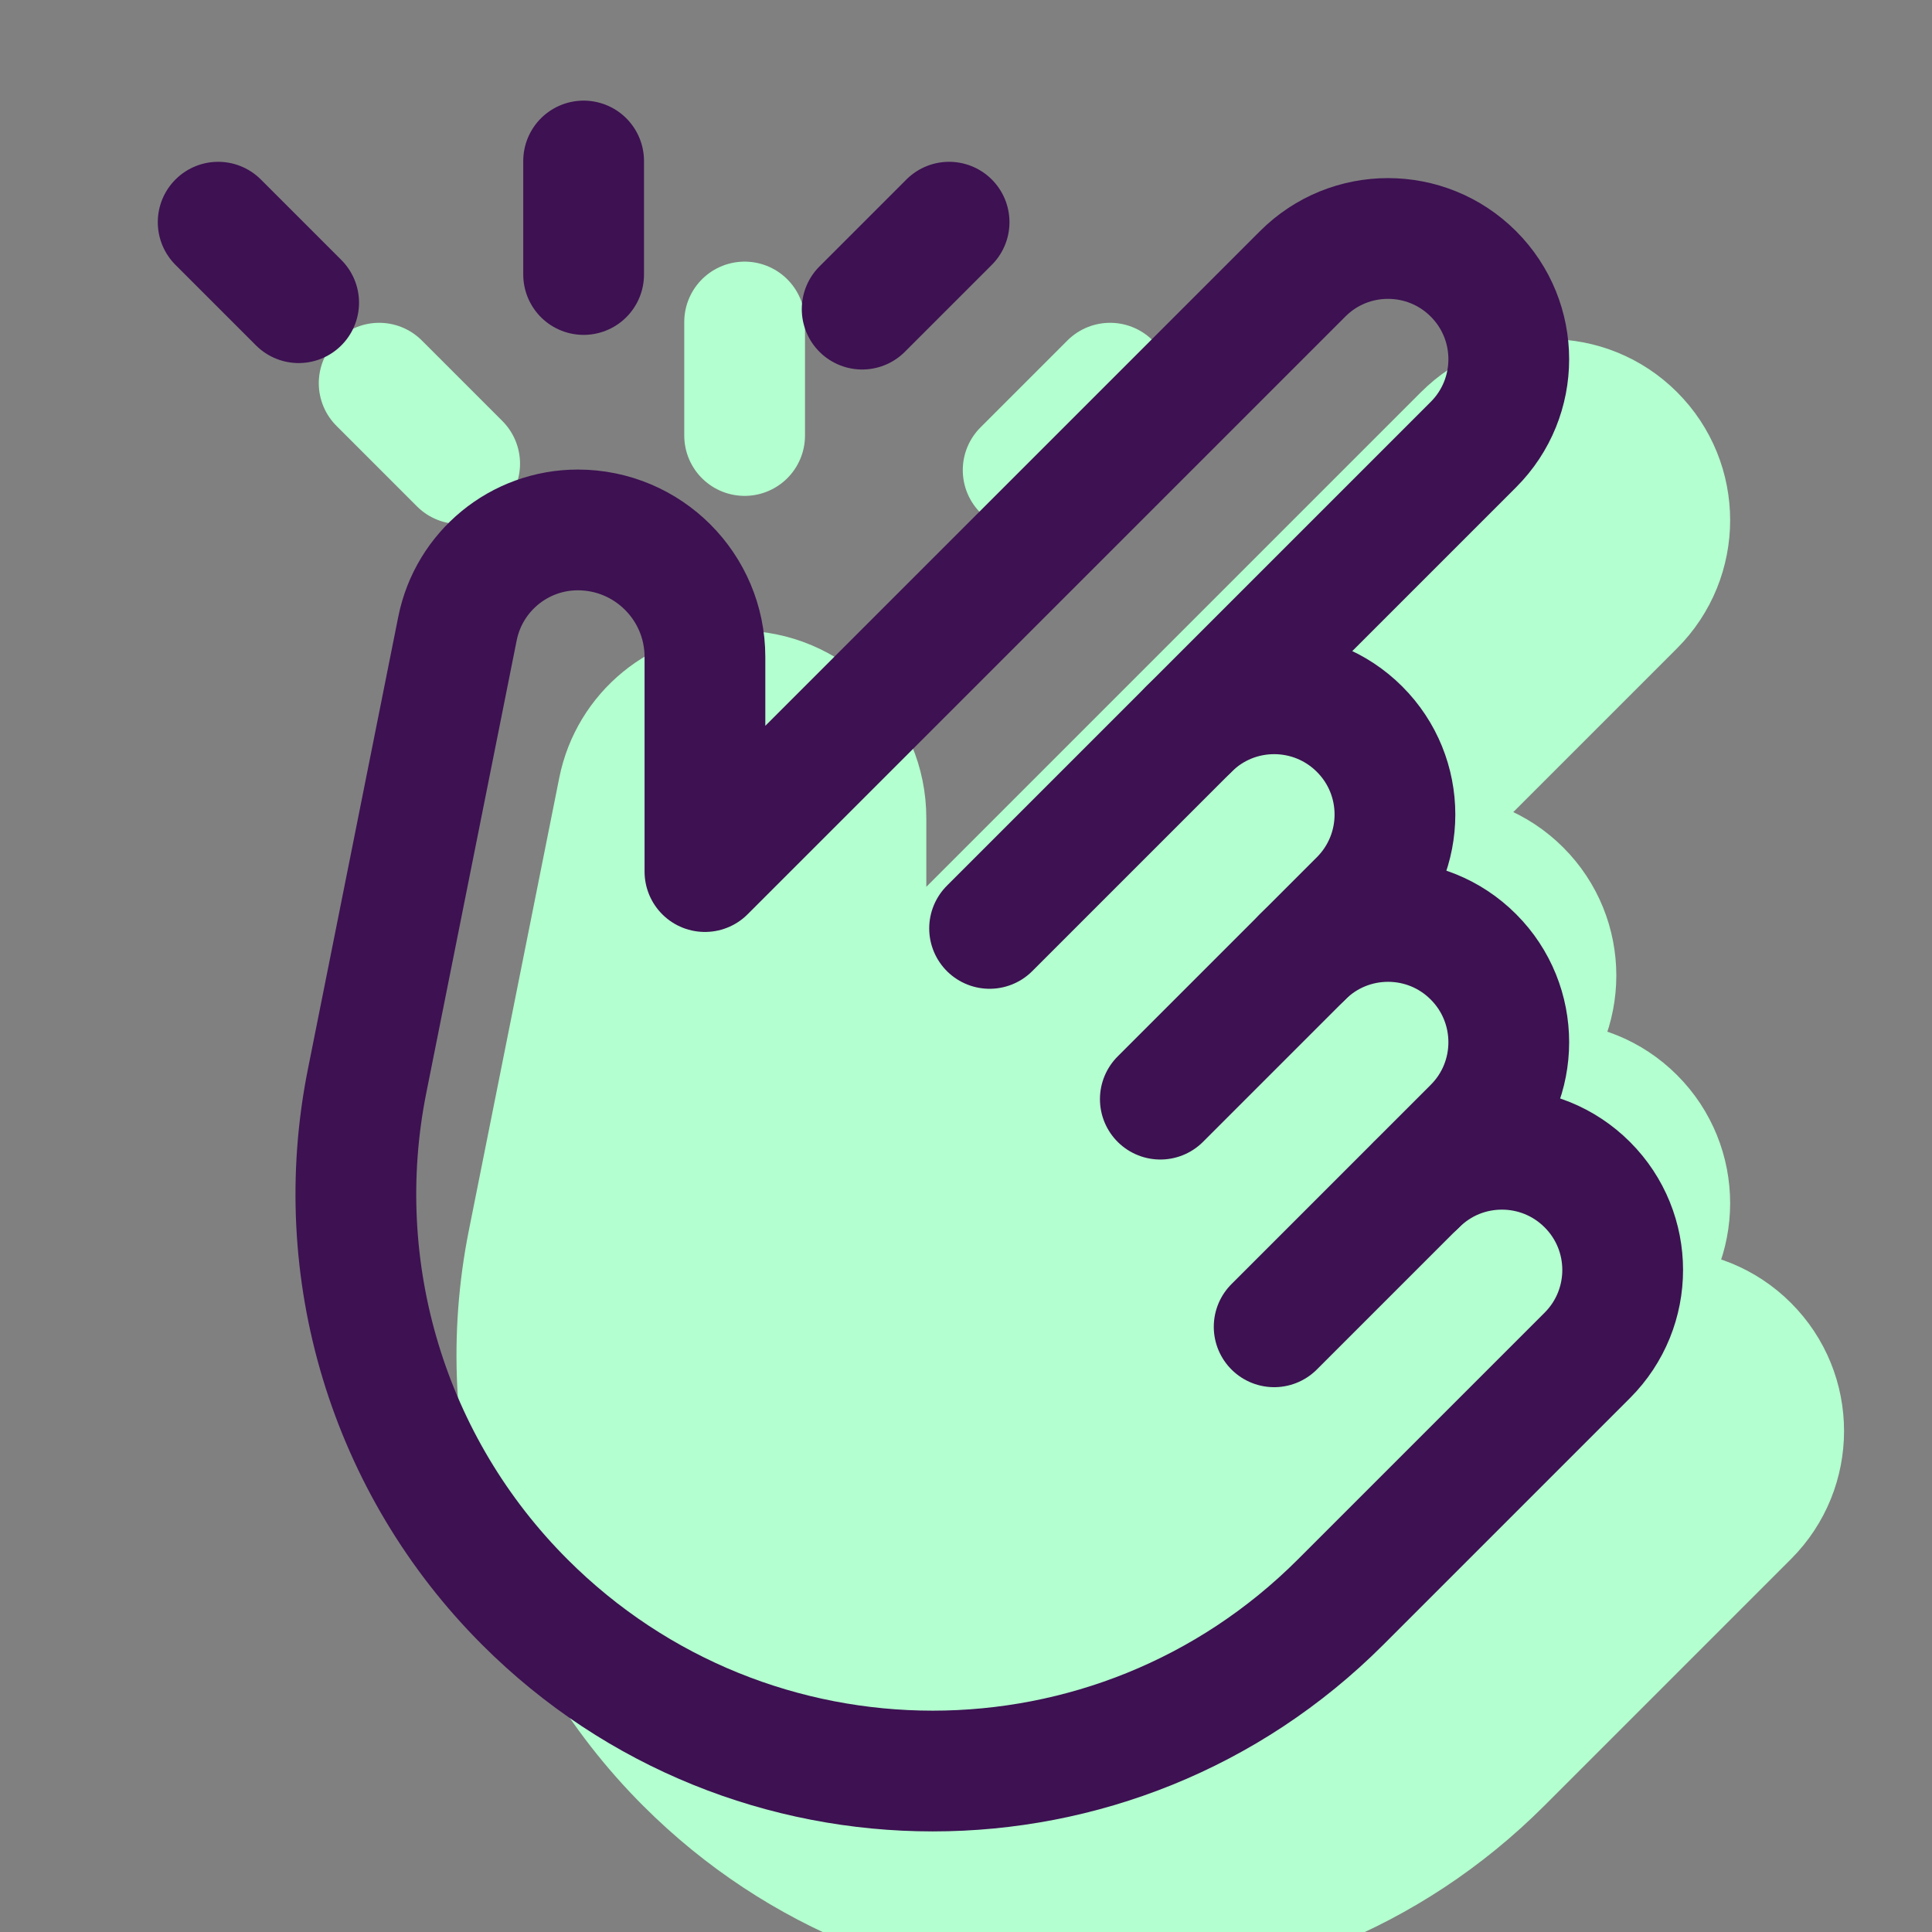 <svg width="48" height="48" viewBox="0 0 48 48" fill="none" xmlns="http://www.w3.org/2000/svg">
<rect x="0" y="0" width="48" height="48" fill="#808080" stroke="none"/>
<g clip-path="url(#clip0_76_2779)">
<path d="M32.828 31.308L37.778 26.358C38.95 25.186 38.95 23.286 37.778 22.116C36.606 20.944 34.706 20.944 33.536 22.116" fill="#B3FFCF"/>
<path d="M36.364 27.772C37.536 26.6 39.436 26.6 40.606 27.772C41.778 28.944 41.778 30.844 40.606 32.014L35.656 36.964" fill="#B3FFCF"/>
<path d="M33.536 22.116L40.606 15.046C41.778 13.874 41.778 11.974 40.606 10.804C39.434 9.632 37.534 9.632 36.364 10.804L21.514 25.654V20.324C21.514 18.58 20.1 17.166 18.356 17.166C16.902 17.166 15.652 18.192 15.366 19.616L13.12 30.86C12.18 35.558 13.65 40.416 17.04 43.804C22.636 49.4 31.71 49.4 37.306 43.804L43.436 37.674C44.608 36.502 44.608 34.602 43.436 33.432C42.264 32.26 40.364 32.26 39.194 33.432" fill="#B3FFCF"/>
<path d="M27.58 9.52L25.42 11.68L27.58 9.52Z" fill="#B3FFCF"/>
<path d="M9.42 9.52L11.42 11.52L9.42 9.52Z" fill="#B3FFCF"/>
<path d="M18.5 8V10.82V8Z" fill="#B3FFCF"/>
<path d="M32.828 31.308L37.778 26.358C38.95 25.186 38.95 23.286 37.778 22.116C36.606 20.944 34.706 20.944 33.536 22.116L40.606 15.046C41.778 13.874 41.778 11.974 40.606 10.804C39.434 9.632 37.534 9.632 36.364 10.804L21.514 25.654V20.324C21.514 18.58 20.1 17.166 18.356 17.166C16.902 17.166 15.652 18.192 15.366 19.616L13.12 30.86C12.18 35.558 13.65 40.416 17.04 43.804C22.636 49.4 31.71 49.4 37.306 43.804L43.436 37.674C44.608 36.502 44.608 34.602 43.436 33.432C42.264 32.26 40.364 32.26 39.194 33.432M36.364 27.772C37.536 26.6 39.436 26.6 40.606 27.772C41.778 28.944 41.778 30.844 40.606 32.014L35.656 36.964M27.58 9.52L25.42 11.68M9.42 9.52L11.42 11.52M18.5 8V10.82" stroke="#B3FFCF" stroke-width="3" stroke-linecap="round" stroke-linejoin="round"/>
<path d="M28.828 27.308L33.778 22.358C34.95 21.186 34.95 19.286 33.778 18.116C32.606 16.944 30.706 16.944 29.536 18.116" stroke="#3D1152" stroke-width="3" stroke-linecap="round" stroke-linejoin="round"/>
<path d="M32.364 23.772C33.536 22.6 35.436 22.6 36.606 23.772C37.778 24.944 37.778 26.844 36.606 28.014L31.656 32.964" stroke="#3D1152" stroke-width="3" stroke-linecap="round" stroke-linejoin="round"/>
<path d="M24.586 23.066L36.606 11.046C37.778 9.874 37.778 7.974 36.606 6.804C35.434 5.632 33.534 5.632 32.364 6.804L17.514 21.654V16.324C17.514 14.58 16.1 13.166 14.356 13.166C12.902 13.166 11.652 14.192 11.366 15.616L9.12 26.86C8.18 31.558 9.65 36.416 13.04 39.804C18.636 45.4 27.71 45.4 33.306 39.804L37.314 35.796L39.436 33.674C40.608 32.502 40.608 30.602 39.436 29.432C38.264 28.26 36.364 28.26 35.194 29.432" stroke="#3D1152" stroke-width="3" stroke-linecap="round" stroke-linejoin="round"/>
<path d="M23.58 5.52L21.42 7.68" stroke="#3D1152" stroke-width="3" stroke-linecap="round" stroke-linejoin="round"/>
<path d="M5.42 5.52L7.42 7.52" stroke="#3D1152" stroke-width="3" stroke-linecap="round" stroke-linejoin="round"/>
<path d="M14.5 4V6.82" stroke="#3D1152" stroke-width="3" stroke-linecap="round" stroke-linejoin="round"/>
</g>
<defs>
<clipPath id="clip0_76_2779">
<rect width="48" height="48" fill="white"/>
</clipPath>
</defs>
</svg>
